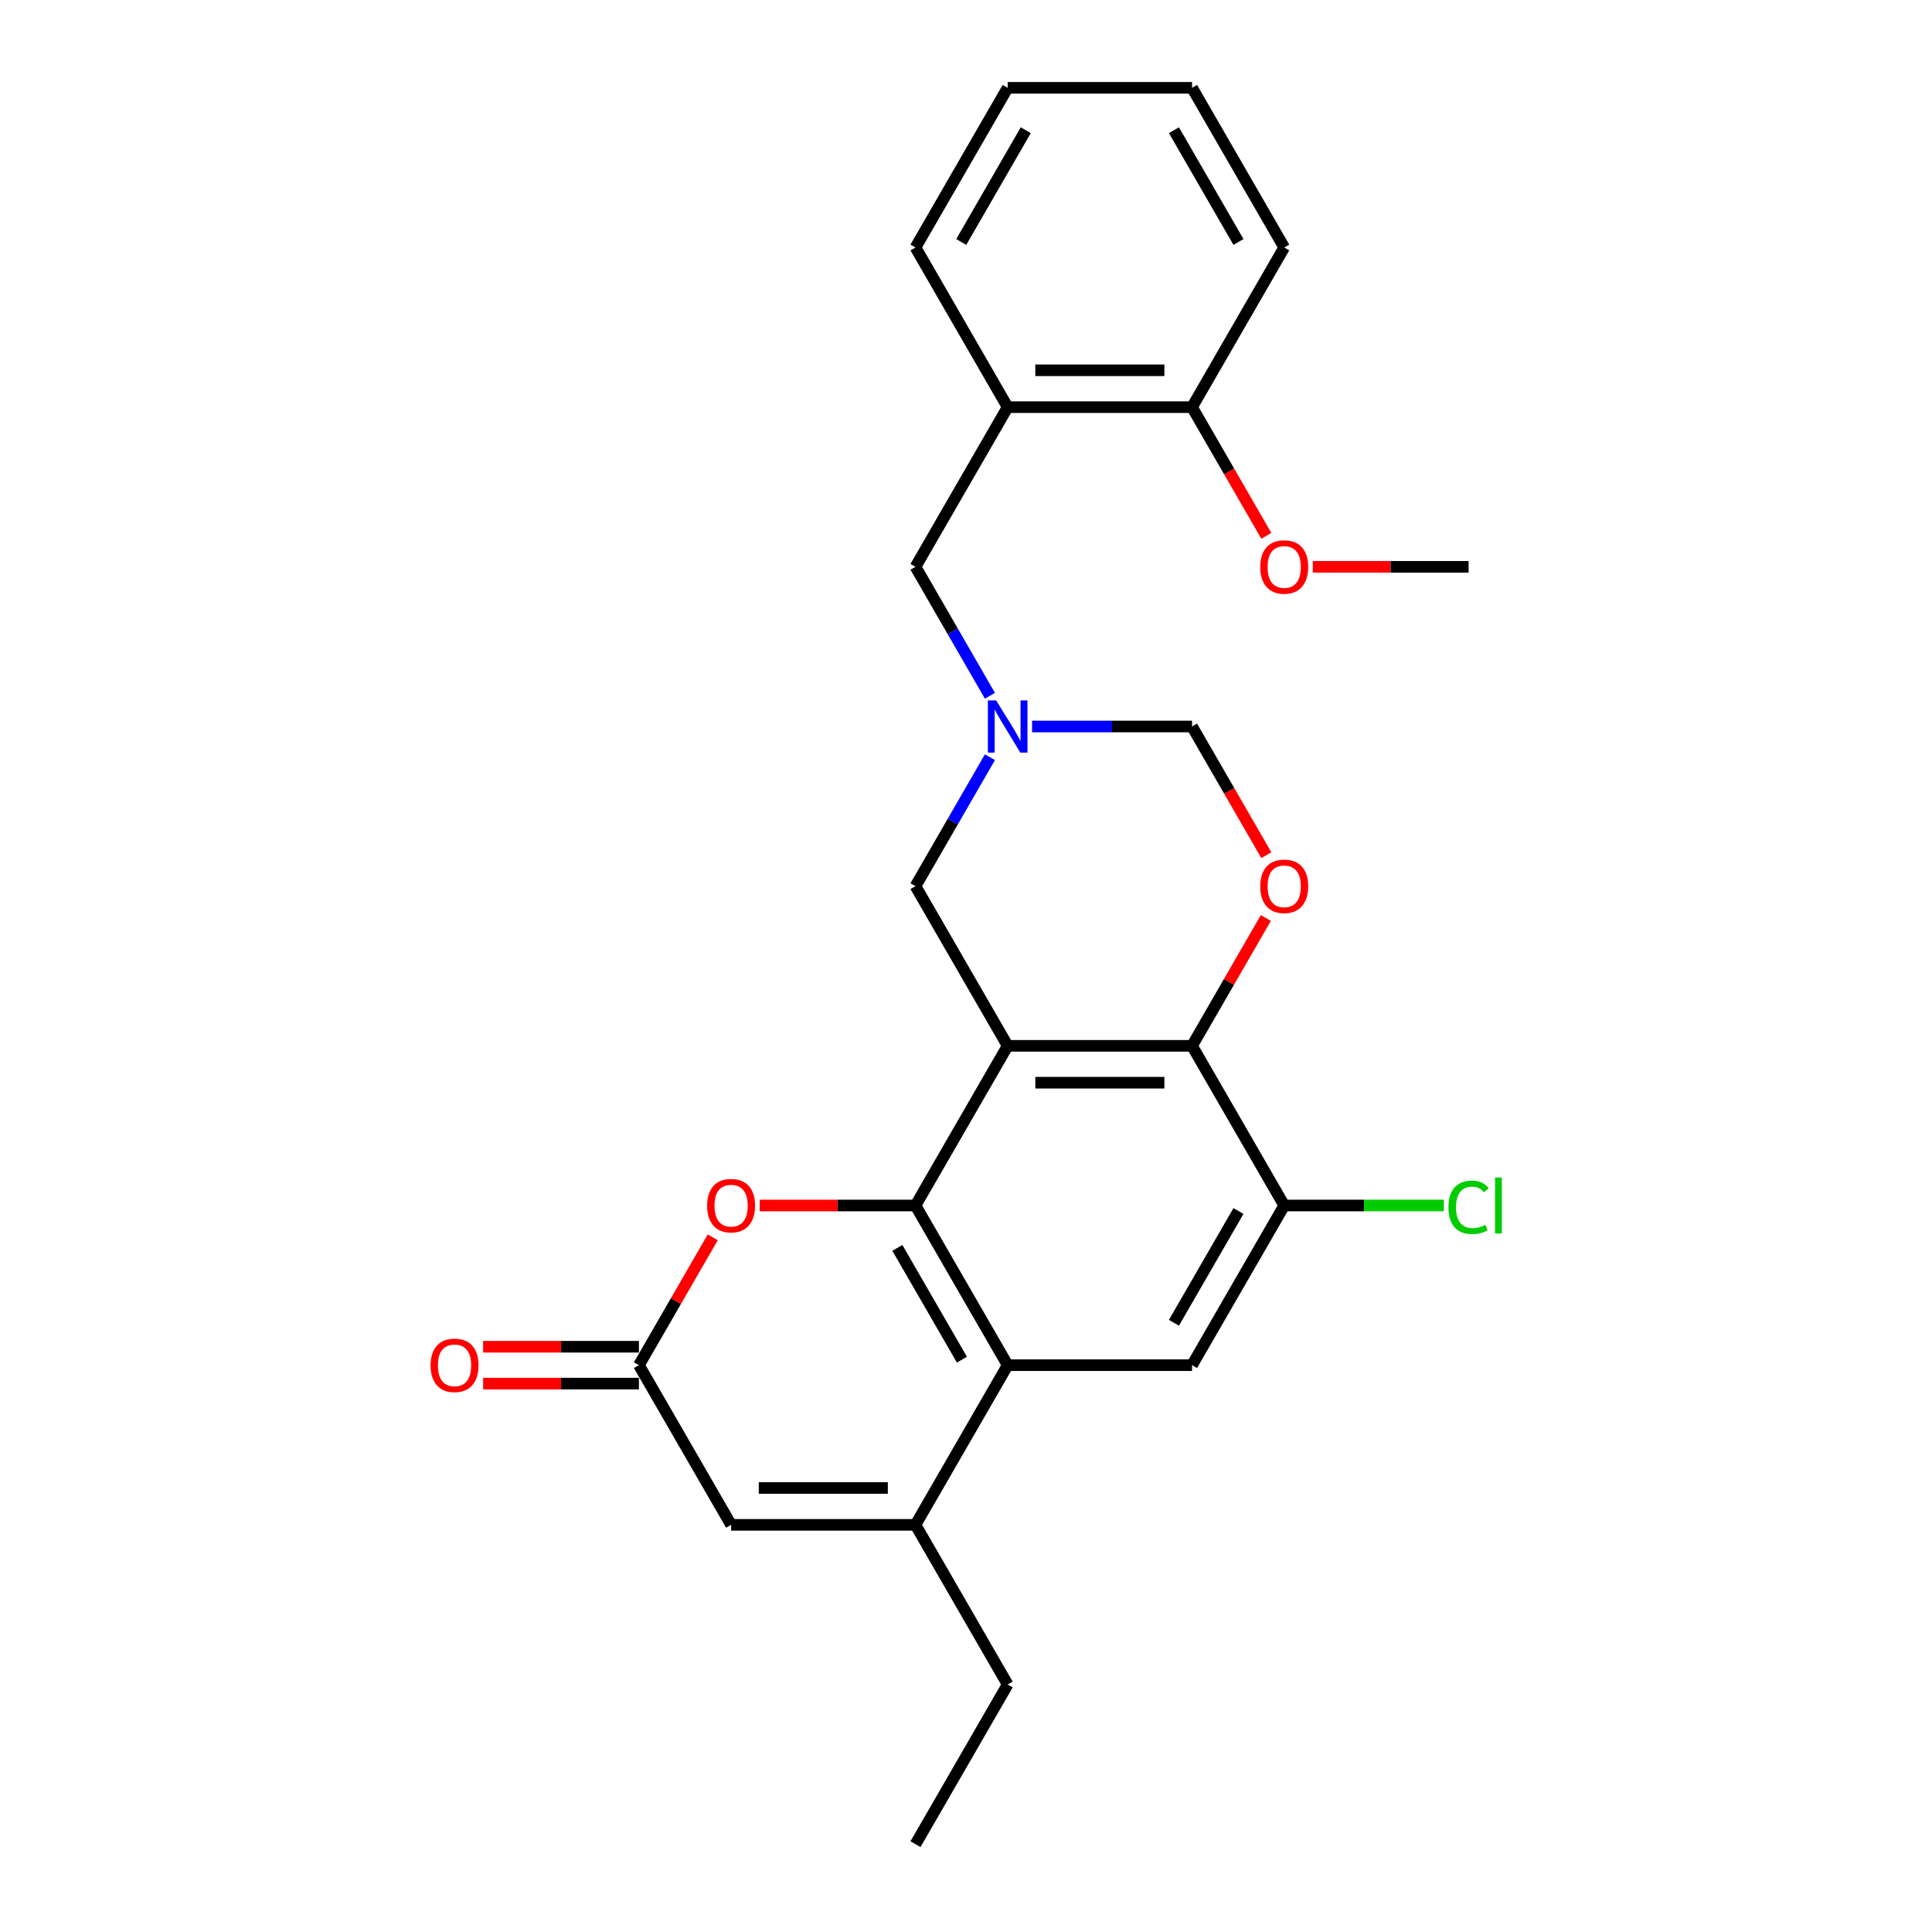 <?xml version='1.0' encoding='iso-8859-1'?>
<svg version='1.1' baseProfile='full'
              xmlns='http://www.w3.org/2000/svg'
                      xmlns:rdkit='http://www.rdkit.org/xml'
                      xmlns:xlink='http://www.w3.org/1999/xlink'
                  xml:space='preserve'
width='1000px' height='1000px' viewBox='0 0 1000 1000'>
<!-- END OF HEADER -->
<rect style='opacity:1.0;fill:#FFFFFF;stroke:none' width='1000' height='1000' x='0' y='0'> </rect>
<path class='bond-0' d='M 521.567,541.322 L 473.852,623.967' style='fill:none;fill-rule:evenodd;stroke:#000000;stroke-width:6px;stroke-linecap:butt;stroke-linejoin:miter;stroke-opacity:1' />
<path class='bond-2' d='M 521.567,541.322 L 616.996,541.322' style='fill:none;fill-rule:evenodd;stroke:#000000;stroke-width:6px;stroke-linecap:butt;stroke-linejoin:miter;stroke-opacity:1' />
<path class='bond-2' d='M 535.881,560.408 L 602.682,560.408' style='fill:none;fill-rule:evenodd;stroke:#000000;stroke-width:6px;stroke-linecap:butt;stroke-linejoin:miter;stroke-opacity:1' />
<path class='bond-11' d='M 521.567,541.322 L 473.852,458.678' style='fill:none;fill-rule:evenodd;stroke:#000000;stroke-width:6px;stroke-linecap:butt;stroke-linejoin:miter;stroke-opacity:1' />
<path class='bond-1' d='M 473.852,623.967 L 521.567,706.612' style='fill:none;fill-rule:evenodd;stroke:#000000;stroke-width:6px;stroke-linecap:butt;stroke-linejoin:miter;stroke-opacity:1' />
<path class='bond-1' d='M 464.48,645.907 L 497.88,703.758' style='fill:none;fill-rule:evenodd;stroke:#000000;stroke-width:6px;stroke-linecap:butt;stroke-linejoin:miter;stroke-opacity:1' />
<path class='bond-4' d='M 473.852,623.967 L 433.533,623.967' style='fill:none;fill-rule:evenodd;stroke:#000000;stroke-width:6px;stroke-linecap:butt;stroke-linejoin:miter;stroke-opacity:1' />
<path class='bond-4' d='M 433.533,623.967 L 393.213,623.967' style='fill:none;fill-rule:evenodd;stroke:#FF0000;stroke-width:6px;stroke-linecap:butt;stroke-linejoin:miter;stroke-opacity:1' />
<path class='bond-3' d='M 521.567,706.612 L 473.852,789.256' style='fill:none;fill-rule:evenodd;stroke:#000000;stroke-width:6px;stroke-linecap:butt;stroke-linejoin:miter;stroke-opacity:1' />
<path class='bond-27' d='M 521.567,706.612 L 616.996,706.612' style='fill:none;fill-rule:evenodd;stroke:#000000;stroke-width:6px;stroke-linecap:butt;stroke-linejoin:miter;stroke-opacity:1' />
<path class='bond-5' d='M 616.996,541.322 L 636.099,508.236' style='fill:none;fill-rule:evenodd;stroke:#000000;stroke-width:6px;stroke-linecap:butt;stroke-linejoin:miter;stroke-opacity:1' />
<path class='bond-5' d='M 636.099,508.236 L 655.202,475.149' style='fill:none;fill-rule:evenodd;stroke:#FF0000;stroke-width:6px;stroke-linecap:butt;stroke-linejoin:miter;stroke-opacity:1' />
<path class='bond-10' d='M 616.996,541.322 L 664.711,623.967' style='fill:none;fill-rule:evenodd;stroke:#000000;stroke-width:6px;stroke-linecap:butt;stroke-linejoin:miter;stroke-opacity:1' />
<path class='bond-18' d='M 473.852,789.256 L 521.567,871.901' style='fill:none;fill-rule:evenodd;stroke:#000000;stroke-width:6px;stroke-linecap:butt;stroke-linejoin:miter;stroke-opacity:1' />
<path class='bond-28' d='M 473.852,789.256 L 378.422,789.256' style='fill:none;fill-rule:evenodd;stroke:#000000;stroke-width:6px;stroke-linecap:butt;stroke-linejoin:miter;stroke-opacity:1' />
<path class='bond-28' d='M 459.537,770.17 L 392.736,770.17' style='fill:none;fill-rule:evenodd;stroke:#000000;stroke-width:6px;stroke-linecap:butt;stroke-linejoin:miter;stroke-opacity:1' />
<path class='bond-6' d='M 368.912,640.438 L 349.81,673.525' style='fill:none;fill-rule:evenodd;stroke:#FF0000;stroke-width:6px;stroke-linecap:butt;stroke-linejoin:miter;stroke-opacity:1' />
<path class='bond-6' d='M 349.81,673.525 L 330.707,706.612' style='fill:none;fill-rule:evenodd;stroke:#000000;stroke-width:6px;stroke-linecap:butt;stroke-linejoin:miter;stroke-opacity:1' />
<path class='bond-26' d='M 655.444,442.626 L 636.22,409.33' style='fill:none;fill-rule:evenodd;stroke:#FF0000;stroke-width:6px;stroke-linecap:butt;stroke-linejoin:miter;stroke-opacity:1' />
<path class='bond-26' d='M 636.22,409.33 L 616.996,376.033' style='fill:none;fill-rule:evenodd;stroke:#000000;stroke-width:6px;stroke-linecap:butt;stroke-linejoin:miter;stroke-opacity:1' />
<path class='bond-9' d='M 330.707,706.612 L 378.422,789.256' style='fill:none;fill-rule:evenodd;stroke:#000000;stroke-width:6px;stroke-linecap:butt;stroke-linejoin:miter;stroke-opacity:1' />
<path class='bond-15' d='M 330.707,697.069 L 290.388,697.069' style='fill:none;fill-rule:evenodd;stroke:#000000;stroke-width:6px;stroke-linecap:butt;stroke-linejoin:miter;stroke-opacity:1' />
<path class='bond-15' d='M 290.388,697.069 L 250.069,697.069' style='fill:none;fill-rule:evenodd;stroke:#FF0000;stroke-width:6px;stroke-linecap:butt;stroke-linejoin:miter;stroke-opacity:1' />
<path class='bond-15' d='M 330.707,716.155 L 290.388,716.155' style='fill:none;fill-rule:evenodd;stroke:#000000;stroke-width:6px;stroke-linecap:butt;stroke-linejoin:miter;stroke-opacity:1' />
<path class='bond-15' d='M 290.388,716.155 L 250.069,716.155' style='fill:none;fill-rule:evenodd;stroke:#FF0000;stroke-width:6px;stroke-linecap:butt;stroke-linejoin:miter;stroke-opacity:1' />
<path class='bond-7' d='M 512.387,391.932 L 493.12,425.305' style='fill:none;fill-rule:evenodd;stroke:#0000FF;stroke-width:6px;stroke-linecap:butt;stroke-linejoin:miter;stroke-opacity:1' />
<path class='bond-7' d='M 493.12,425.305 L 473.852,458.678' style='fill:none;fill-rule:evenodd;stroke:#000000;stroke-width:6px;stroke-linecap:butt;stroke-linejoin:miter;stroke-opacity:1' />
<path class='bond-13' d='M 534.201,376.033 L 575.599,376.033' style='fill:none;fill-rule:evenodd;stroke:#0000FF;stroke-width:6px;stroke-linecap:butt;stroke-linejoin:miter;stroke-opacity:1' />
<path class='bond-13' d='M 575.599,376.033 L 616.996,376.033' style='fill:none;fill-rule:evenodd;stroke:#000000;stroke-width:6px;stroke-linecap:butt;stroke-linejoin:miter;stroke-opacity:1' />
<path class='bond-14' d='M 512.387,360.134 L 493.12,326.761' style='fill:none;fill-rule:evenodd;stroke:#0000FF;stroke-width:6px;stroke-linecap:butt;stroke-linejoin:miter;stroke-opacity:1' />
<path class='bond-14' d='M 493.12,326.761 L 473.852,293.388' style='fill:none;fill-rule:evenodd;stroke:#000000;stroke-width:6px;stroke-linecap:butt;stroke-linejoin:miter;stroke-opacity:1' />
<path class='bond-8' d='M 616.996,706.612 L 664.711,623.967' style='fill:none;fill-rule:evenodd;stroke:#000000;stroke-width:6px;stroke-linecap:butt;stroke-linejoin:miter;stroke-opacity:1' />
<path class='bond-8' d='M 607.625,684.672 L 641.025,626.821' style='fill:none;fill-rule:evenodd;stroke:#000000;stroke-width:6px;stroke-linecap:butt;stroke-linejoin:miter;stroke-opacity:1' />
<path class='bond-17' d='M 664.711,623.967 L 706.023,623.967' style='fill:none;fill-rule:evenodd;stroke:#000000;stroke-width:6px;stroke-linecap:butt;stroke-linejoin:miter;stroke-opacity:1' />
<path class='bond-17' d='M 706.023,623.967 L 747.334,623.967' style='fill:none;fill-rule:evenodd;stroke:#00CC00;stroke-width:6px;stroke-linecap:butt;stroke-linejoin:miter;stroke-opacity:1' />
<path class='bond-12' d='M 521.567,210.744 L 473.852,293.388' style='fill:none;fill-rule:evenodd;stroke:#000000;stroke-width:6px;stroke-linecap:butt;stroke-linejoin:miter;stroke-opacity:1' />
<path class='bond-16' d='M 521.567,210.744 L 616.996,210.744' style='fill:none;fill-rule:evenodd;stroke:#000000;stroke-width:6px;stroke-linecap:butt;stroke-linejoin:miter;stroke-opacity:1' />
<path class='bond-16' d='M 535.881,191.658 L 602.682,191.658' style='fill:none;fill-rule:evenodd;stroke:#000000;stroke-width:6px;stroke-linecap:butt;stroke-linejoin:miter;stroke-opacity:1' />
<path class='bond-20' d='M 521.567,210.744 L 473.852,128.099' style='fill:none;fill-rule:evenodd;stroke:#000000;stroke-width:6px;stroke-linecap:butt;stroke-linejoin:miter;stroke-opacity:1' />
<path class='bond-19' d='M 616.996,210.744 L 636.22,244.04' style='fill:none;fill-rule:evenodd;stroke:#000000;stroke-width:6px;stroke-linecap:butt;stroke-linejoin:miter;stroke-opacity:1' />
<path class='bond-19' d='M 636.22,244.04 L 655.444,277.337' style='fill:none;fill-rule:evenodd;stroke:#FF0000;stroke-width:6px;stroke-linecap:butt;stroke-linejoin:miter;stroke-opacity:1' />
<path class='bond-21' d='M 616.996,210.744 L 664.711,128.099' style='fill:none;fill-rule:evenodd;stroke:#000000;stroke-width:6px;stroke-linecap:butt;stroke-linejoin:miter;stroke-opacity:1' />
<path class='bond-23' d='M 521.567,871.901 L 473.852,954.545' style='fill:none;fill-rule:evenodd;stroke:#000000;stroke-width:6px;stroke-linecap:butt;stroke-linejoin:miter;stroke-opacity:1' />
<path class='bond-22' d='M 679.503,293.388 L 719.822,293.388' style='fill:none;fill-rule:evenodd;stroke:#FF0000;stroke-width:6px;stroke-linecap:butt;stroke-linejoin:miter;stroke-opacity:1' />
<path class='bond-22' d='M 719.822,293.388 L 760.141,293.388' style='fill:none;fill-rule:evenodd;stroke:#000000;stroke-width:6px;stroke-linecap:butt;stroke-linejoin:miter;stroke-opacity:1' />
<path class='bond-24' d='M 473.852,128.099 L 521.567,45.455' style='fill:none;fill-rule:evenodd;stroke:#000000;stroke-width:6px;stroke-linecap:butt;stroke-linejoin:miter;stroke-opacity:1' />
<path class='bond-24' d='M 497.538,125.245 L 530.938,67.394' style='fill:none;fill-rule:evenodd;stroke:#000000;stroke-width:6px;stroke-linecap:butt;stroke-linejoin:miter;stroke-opacity:1' />
<path class='bond-29' d='M 664.711,128.099 L 616.996,45.455' style='fill:none;fill-rule:evenodd;stroke:#000000;stroke-width:6px;stroke-linecap:butt;stroke-linejoin:miter;stroke-opacity:1' />
<path class='bond-29' d='M 641.025,125.245 L 607.625,67.394' style='fill:none;fill-rule:evenodd;stroke:#000000;stroke-width:6px;stroke-linecap:butt;stroke-linejoin:miter;stroke-opacity:1' />
<path class='bond-25' d='M 521.567,45.455 L 616.996,45.455' style='fill:none;fill-rule:evenodd;stroke:#000000;stroke-width:6px;stroke-linecap:butt;stroke-linejoin:miter;stroke-opacity:1' />
<path  class='atom-5' d='M 366.016 624.043
Q 366.016 617.554, 369.222 613.928
Q 372.429 610.301, 378.422 610.301
Q 384.415 610.301, 387.621 613.928
Q 390.828 617.554, 390.828 624.043
Q 390.828 630.609, 387.583 634.35
Q 384.338 638.052, 378.422 638.052
Q 372.467 638.052, 369.222 634.35
Q 366.016 630.647, 366.016 624.043
M 378.422 634.999
Q 382.544 634.999, 384.758 632.25
Q 387.011 629.464, 387.011 624.043
Q 387.011 618.737, 384.758 616.065
Q 382.544 613.355, 378.422 613.355
Q 374.299 613.355, 372.047 616.027
Q 369.833 618.699, 369.833 624.043
Q 369.833 629.502, 372.047 632.25
Q 374.299 634.999, 378.422 634.999
' fill='#FF0000'/>
<path  class='atom-6' d='M 652.305 458.754
Q 652.305 452.265, 655.512 448.638
Q 658.718 445.012, 664.711 445.012
Q 670.704 445.012, 673.911 448.638
Q 677.117 452.265, 677.117 458.754
Q 677.117 465.32, 673.872 469.06
Q 670.628 472.763, 664.711 472.763
Q 658.756 472.763, 655.512 469.06
Q 652.305 465.358, 652.305 458.754
M 664.711 469.709
Q 668.834 469.709, 671.048 466.961
Q 673.3 464.174, 673.3 458.754
Q 673.3 453.448, 671.048 450.776
Q 668.834 448.066, 664.711 448.066
Q 660.589 448.066, 658.337 450.738
Q 656.123 453.41, 656.123 458.754
Q 656.123 464.213, 658.337 466.961
Q 660.589 469.709, 664.711 469.709
' fill='#FF0000'/>
<path  class='atom-8' d='M 515.593 362.52
L 524.449 376.835
Q 525.326 378.247, 526.739 380.805
Q 528.151 383.362, 528.228 383.515
L 528.228 362.52
L 531.816 362.52
L 531.816 389.546
L 528.113 389.546
L 518.608 373.895
Q 517.501 372.063, 516.318 369.964
Q 515.173 367.864, 514.829 367.215
L 514.829 389.546
L 511.317 389.546
L 511.317 362.52
L 515.593 362.52
' fill='#0000FF'/>
<path  class='atom-16' d='M 222.871 706.688
Q 222.871 700.199, 226.078 696.572
Q 229.284 692.946, 235.277 692.946
Q 241.27 692.946, 244.477 696.572
Q 247.683 700.199, 247.683 706.688
Q 247.683 713.253, 244.438 716.994
Q 241.194 720.697, 235.277 720.697
Q 229.322 720.697, 226.078 716.994
Q 222.871 713.292, 222.871 706.688
M 235.277 717.643
Q 239.4 717.643, 241.614 714.895
Q 243.866 712.108, 243.866 706.688
Q 243.866 701.382, 241.614 698.71
Q 239.4 696, 235.277 696
Q 231.155 696, 228.902 698.672
Q 226.688 701.344, 226.688 706.688
Q 226.688 712.146, 228.902 714.895
Q 231.155 717.643, 235.277 717.643
' fill='#FF0000'/>
<path  class='atom-18' d='M 749.72 624.902
Q 749.72 618.184, 752.85 614.672
Q 756.018 611.122, 762.011 611.122
Q 767.585 611.122, 770.562 615.054
L 768.043 617.115
Q 765.867 614.252, 762.011 614.252
Q 757.927 614.252, 755.751 617.001
Q 753.614 619.711, 753.614 624.902
Q 753.614 630.246, 755.828 632.995
Q 758.08 635.743, 762.431 635.743
Q 765.409 635.743, 768.882 633.949
L 769.951 636.812
Q 768.539 637.728, 766.401 638.262
Q 764.264 638.797, 761.897 638.797
Q 756.018 638.797, 752.85 635.209
Q 749.72 631.62, 749.72 624.902
' fill='#00CC00'/>
<path  class='atom-18' d='M 773.845 609.481
L 777.357 609.481
L 777.357 638.453
L 773.845 638.453
L 773.845 609.481
' fill='#00CC00'/>
<path  class='atom-20' d='M 652.305 293.465
Q 652.305 286.976, 655.512 283.349
Q 658.718 279.723, 664.711 279.723
Q 670.704 279.723, 673.911 283.349
Q 677.117 286.976, 677.117 293.465
Q 677.117 300.03, 673.872 303.771
Q 670.628 307.474, 664.711 307.474
Q 658.756 307.474, 655.512 303.771
Q 652.305 300.069, 652.305 293.465
M 664.711 304.42
Q 668.834 304.42, 671.048 301.672
Q 673.3 298.885, 673.3 293.465
Q 673.3 288.159, 671.048 285.487
Q 668.834 282.777, 664.711 282.777
Q 660.589 282.777, 658.337 285.449
Q 656.123 288.121, 656.123 293.465
Q 656.123 298.923, 658.337 301.672
Q 660.589 304.42, 664.711 304.42
' fill='#FF0000'/>
</svg>
